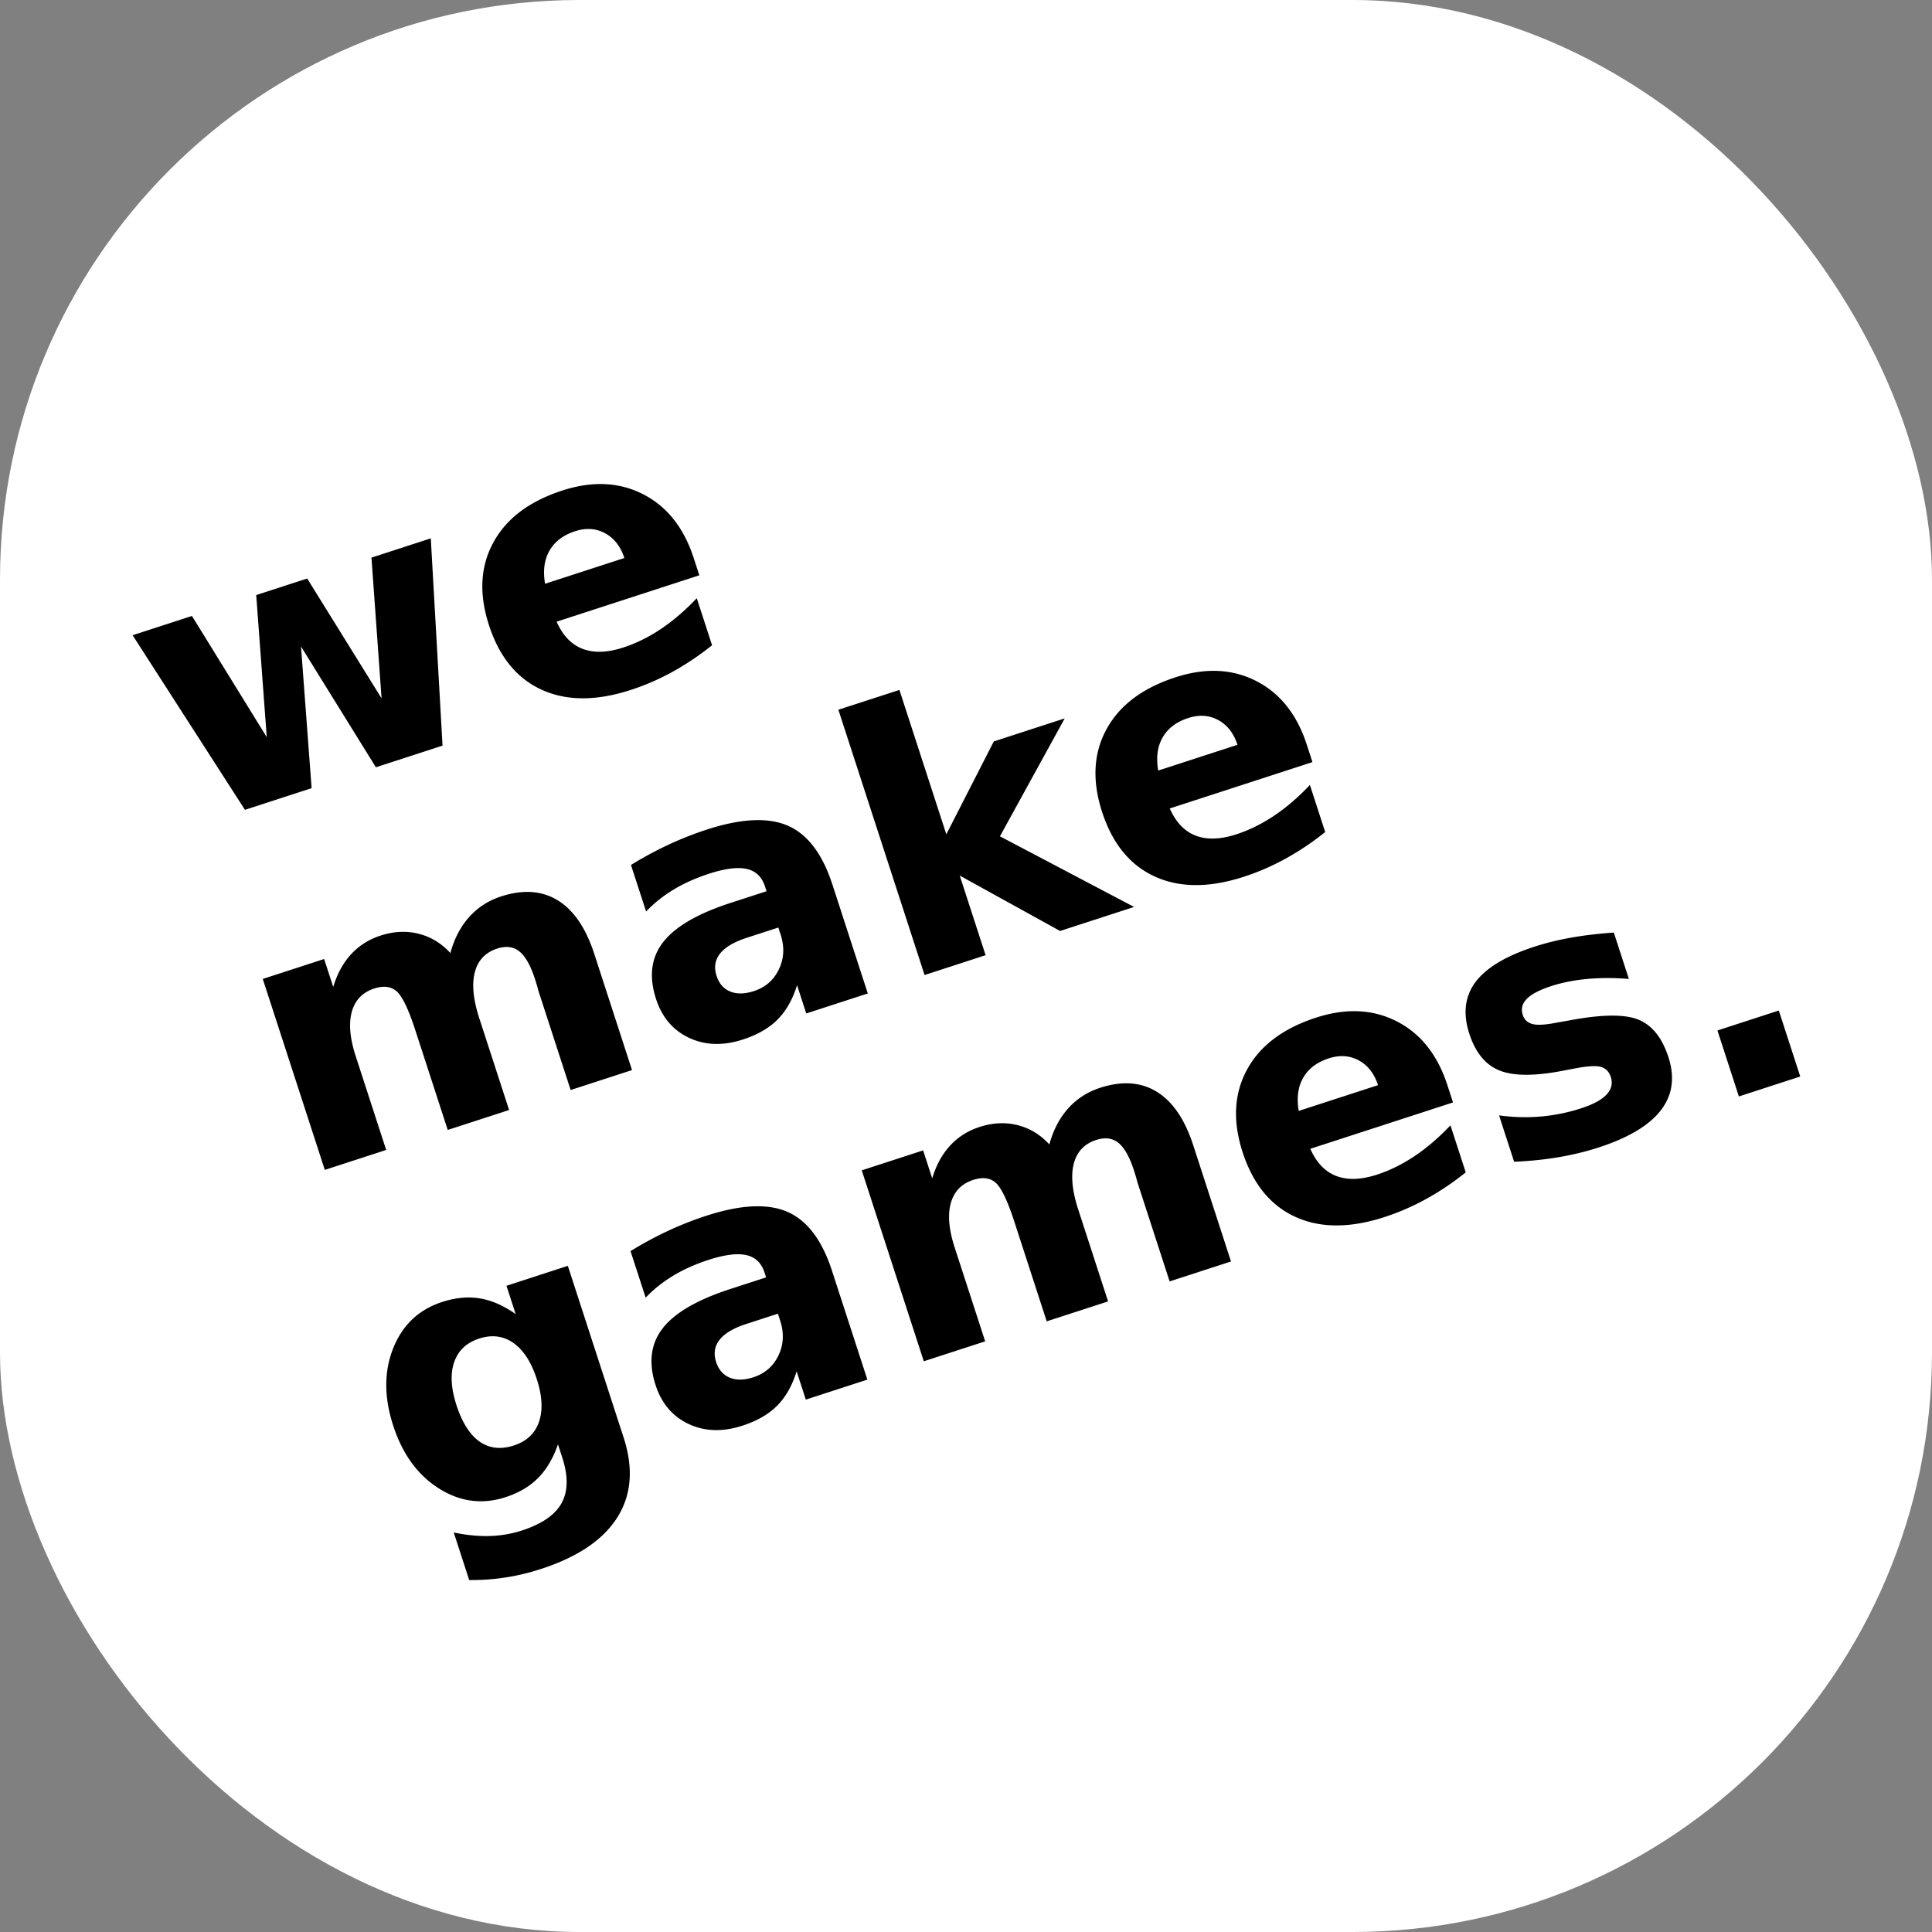 <svg xmlns="http://www.w3.org/2000/svg" version="1.1" xmlns:xlink="http://www.w3.org/1999/xlink" xmlns:svgjs="http://svgjs.dev/svgjs" width="1000" height="1000"><rect width="100%" height="100%" fill="#808080" stroke="none"/><style>
    #light-icon {
      display: inline;
    }
    #dark-icon {
      display: none;
    }

    @media (prefers-color-scheme: dark) {
      #light-icon {
        display: none;
      }
      #dark-icon {
        display: inline;
      }
    }
  </style><g id="light-icon"><svg xmlns="http://www.w3.org/2000/svg" version="1.1" xmlns:xlink="http://www.w3.org/1999/xlink" xmlns:svgjs="http://svgjs.dev/svgjs" width="1000" height="1000"><g clip-path="url(#SvgjsClipPath1119)"><rect width="1000" height="1000" fill="#ffffff"></rect><g transform="matrix(0.977,0,0,0.977,0,0)"><svg xmlns="http://www.w3.org/2000/svg" version="1.1" xmlns:xlink="http://www.w3.org/1999/xlink" xmlns:svgjs="http://svgjs.dev/svgjs" width="1024" height="1024"><svg xmlns="http://www.w3.org/2000/svg" xml:space="preserve" fill-rule="evenodd" stroke-linejoin="round" stroke-miterlimit="2" clip-rule="evenodd" viewBox="0 0 1024 1024"><g fill-rule="nonzero"><path d="m70.259 336.535 31.431-10.212 39.635 64.209-5.585-75.273 27.006-8.775 39.4 63.487-5.35-74.55 31.431-10.213 6.224 109.815-35.315 11.474-39.667-63.999 5.617 75.063-35.315 11.474-59.512-92.5ZM367.497 295.575l2.994 9.213-75.597 24.563c3.247 7.332 7.836 12.132 13.765 14.4 5.929 2.267 13.109 2.031 21.538-.708 6.805-2.21 13.446-5.484 19.926-9.819 6.48-4.336 12.818-9.773 19.014-16.313l8.1 24.928c-6.708 5.375-13.646 10.042-20.813 14.002a127.11 127.11 0 0 1-22.223 9.667c-18.304 5.947-34.041 5.918-47.209-.088-13.169-6.007-22.482-17.409-27.941-34.209-5.361-16.498-4.594-31.093 2.3-43.784 6.893-12.692 19.071-21.874 36.533-27.548 15.896-5.165 30.171-4.511 42.826 1.962 12.654 6.473 21.583 17.718 26.787 33.734Zm-36.729.052c-1.996-6.142-5.396-10.512-10.202-13.111-4.805-2.6-10.098-2.96-15.879-1.082-6.262 2.035-10.777 5.449-13.547 10.243-2.769 4.794-3.559 10.66-2.371 17.596l41.999-13.646ZM238.602 504.912c2.06-7.593 5.371-13.944 9.935-19.055 4.564-5.111 10.217-8.762 16.961-10.953 11.621-3.776 21.637-3.069 30.046 2.12 8.41 5.189 14.835 14.618 19.277 28.286l20.014 61.598-32.515 10.565-17.138-52.747a65.87 65.87 0 0 0-.657-2.482 114.26 114.26 0 0 0-1.129-3.628c-2.328-7.165-5.069-12.016-8.223-14.553-3.155-2.536-7.08-3.042-11.777-1.516-6.141 1.996-10.061 6.066-11.76 12.209-1.698 6.144-1.052 14.022 1.938 23.635l16.141 49.676-32.515 10.565-17.139-52.747c-3.639-11.199-6.945-18.097-9.918-20.692-2.974-2.595-6.929-3.091-11.867-1.487-6.202 2.015-10.162 6.115-11.881 12.298-1.718 6.184-1.042 14.002 2.03 23.456l16.17 49.766-32.515 10.564-32.868-101.157 32.514-10.565 4.813 14.813c2.116-7.012 5.278-12.799 9.487-17.362 4.209-4.563 9.415-7.852 15.617-9.867 6.984-2.27 13.704-2.589 20.158-.958 6.455 1.63 12.055 5.036 16.801 10.218ZM395.551 496.854c-6.744 2.191-11.445 4.983-14.104 8.377-2.658 3.393-3.264 7.318-1.816 11.773 1.331 4.095 3.742 6.856 7.235 8.284 3.493 1.428 7.678 1.35 12.555-.235 6.082-1.976 10.491-5.822 13.227-11.537 2.736-5.715 3.038-11.855.906-18.418l-1.204-3.703-16.799 5.459Zm45.443-28.246 18.752 57.714-32.605 10.594-4.871-14.993c-2.34 7.55-5.765 13.606-10.274 18.167-4.51 4.56-10.648 8.102-18.416 10.626-10.477 3.404-19.974 3.112-28.493-.877-8.519-3.989-14.363-10.86-17.533-20.615-3.854-11.862-2.602-21.888 3.757-30.078 6.359-8.191 18.27-15.123 35.731-20.797l19.058-6.192-.822-2.529c-1.663-5.118-4.898-8.211-9.705-9.278-4.807-1.068-11.486-.213-20.036 2.565-6.924 2.25-13.142 5.036-18.653 8.358-5.511 3.322-10.376 7.199-14.594 11.632l-8.012-24.657a194.91 194.91 0 0 1 19.617-10.618 177.34 177.34 0 0 1 20.528-8.118c18.245-5.928 32.585-6.61 43.022-2.046 10.436 4.564 18.286 14.945 23.549 31.142ZM444.159 376.013l32.335-10.506 24.856 76.5 25.15-49.212 37.573-12.208-34.32 62.477 71.072 37.419-39.199 12.736-53.174-29.355 13.705 42.179-32.334 10.507-45.664-140.537ZM692.325 394.535l2.993 9.212-75.597 24.563c3.248 7.333 7.836 12.133 13.765 14.4 5.929 2.267 13.109 2.032 21.539-.707 6.804-2.211 13.446-5.484 19.925-9.82 6.48-4.335 12.818-9.773 19.015-16.313l8.099 24.928c-6.708 5.375-13.646 10.042-20.813 14.002a127.101 127.101 0 0 1-22.222 9.667c-18.305 5.947-34.042 5.918-47.21-.088-13.169-6.006-22.482-17.409-27.941-34.209-5.36-16.498-4.594-31.093 2.3-43.784 6.893-12.691 19.071-21.874 36.533-27.548 15.896-5.164 30.171-4.511 42.826 1.962 12.654 6.473 21.583 17.718 26.788 33.735Zm-36.73.051c-1.996-6.142-5.396-10.512-10.202-13.111-4.805-2.599-10.098-2.96-15.878-1.082-6.263 2.035-10.778 5.449-13.548 10.243-2.769 4.795-3.559 10.66-2.371 17.596l41.999-13.646ZM295.609 765.183c-2.538 7.348-6.037 13.278-10.496 17.789-4.459 4.511-10.211 7.911-17.256 10.2-12.343 4.011-24.129 2.465-35.357-4.638-11.229-7.102-19.288-18.18-24.179-33.234-4.911-15.113-4.902-28.813.026-41.098 4.929-12.286 13.565-20.434 25.909-24.445 7.044-2.289 13.696-2.919 19.955-1.891 6.259 1.029 12.585 3.8 18.978 8.313l-4.872-14.993 32.515-10.565 29.552 90.952c5.282 16.257 4.184 30.344-3.294 42.26-7.479 11.916-20.972 21.043-40.481 27.382-6.322 2.055-12.591 3.559-18.804 4.512-6.214.954-12.625 1.406-19.231 1.356l-8.188-25.199c6.716 1.413 13.044 2.036 18.981 1.871 5.938-.165 11.646-1.138 17.126-2.918 10.597-3.444 17.611-8.286 21.042-14.526 3.431-6.241 3.542-14.299.334-24.174l-2.26-6.954Zm-41.77-56.027c-6.683 2.172-11.089 6.333-13.218 12.483-2.129 6.151-1.726 13.742 1.208 22.774 3.013 9.273 7.104 15.715 12.272 19.329 5.168 3.613 11.214 4.294 18.139 2.044 6.744-2.191 11.18-6.362 13.309-12.512 2.129-6.151 1.736-13.712-1.179-22.683-2.935-9.032-7.071-15.411-12.409-19.135-5.337-3.724-11.378-4.491-18.122-2.3ZM395.319 701.431c-6.743 2.191-11.445 4.983-14.103 8.377-2.659 3.393-3.264 7.318-1.816 11.774 1.33 4.094 3.742 6.855 7.235 8.283 3.492 1.428 7.677 1.35 12.555-.235 6.081-1.976 10.49-5.821 13.226-11.537 2.737-5.715 3.039-11.854.906-18.418l-1.203-3.703-16.8 5.459Zm45.443-28.246 18.753 57.714-32.606 10.594-4.871-14.993c-2.34 7.551-5.764 13.606-10.274 18.167-4.509 4.56-10.648 8.103-18.415 10.626-10.477 3.405-19.975 3.112-28.494-.877-8.519-3.988-14.363-10.86-17.532-20.615-3.855-11.861-2.602-21.888 3.757-30.078 6.359-8.191 18.269-15.123 35.731-20.797l19.057-6.192-.822-2.529c-1.663-5.118-4.898-8.211-9.705-9.278-4.807-1.068-11.485-.212-20.036 2.566-6.924 2.25-13.142 5.035-18.653 8.357-5.511 3.322-10.376 7.199-14.594 11.632l-8.011-24.657a194.787 194.787 0 0 1 19.616-10.618 177.644 177.644 0 0 1 20.529-8.118c18.244-5.928 32.585-6.61 43.021-2.046 10.437 4.564 18.286 14.945 23.549 31.142ZM555.933 606.307c2.059-7.593 5.371-13.944 9.935-19.055 4.563-5.111 10.217-8.762 16.961-10.953 11.621-3.776 21.636-3.069 30.046 2.12s14.835 14.618 19.276 28.286l20.015 61.598-32.515 10.565-17.139-52.747a61.813 61.813 0 0 0-.657-2.482c-.243-.853-.62-2.062-1.128-3.628-2.328-7.165-5.07-12.016-8.224-14.553-3.154-2.536-7.079-3.042-11.776-1.516-6.142 1.996-10.062 6.066-11.76 12.209-1.698 6.144-1.052 14.022 1.938 23.635l16.14 49.676-32.515 10.565-17.138-52.747c-3.639-11.199-6.945-18.097-9.919-20.692-2.973-2.596-6.929-3.091-11.866-1.487-6.202 2.015-10.162 6.115-11.881 12.298-1.719 6.184-1.042 14.002 2.029 23.456l16.17 49.766-32.515 10.564-32.868-101.157 32.515-10.565 4.813 14.813c2.115-7.012 5.278-12.799 9.487-17.362 4.209-4.563 9.414-7.852 15.616-9.867 6.985-2.27 13.705-2.589 20.159-.958 6.455 1.63 12.055 5.036 16.801 10.218ZM766.787 574.842l2.993 9.213-75.597 24.563c3.248 7.332 7.836 12.132 13.766 14.4 5.929 2.267 13.108 2.031 21.538-.708 6.804-2.211 13.446-5.484 19.926-9.819 6.48-4.336 12.818-9.773 19.014-16.313l8.1 24.928c-6.708 5.374-13.646 10.042-20.814 14.002a127.101 127.101 0 0 1-22.222 9.667c-18.305 5.947-34.041 5.918-47.21-.089-13.168-6.006-22.482-17.409-27.94-34.208-5.361-16.498-4.594-31.093 2.299-43.784 6.894-12.692 19.071-21.874 36.533-27.548 15.896-5.165 30.172-4.511 42.826 1.962 12.655 6.473 21.584 17.718 26.788 33.734Zm-36.73.052c-1.995-6.142-5.396-10.512-10.201-13.112-4.806-2.599-10.099-2.959-15.879-1.081-6.262 2.034-10.778 5.449-13.547 10.243-2.77 4.794-3.56 10.659-2.371 17.596l41.998-13.646ZM854.974 494.065l7.982 24.566c-7.863-.64-15.251-.636-22.164.012-6.912.649-13.228 1.902-18.948 3.761-6.142 1.995-10.454 4.245-12.936 6.749-2.481 2.504-3.204 5.351-2.167 8.542.842 2.59 2.616 4.21 5.324 4.861 2.708.651 7.09.359 13.146-.876l5.954-1.036c17.243-3.273 29.508-3.43 36.793-.472 7.285 2.959 12.601 9.586 15.946 19.883 3.502 10.778 2.16 20.168-4.028 28.169-6.187 8.002-17.168 14.566-32.944 19.691-6.684 2.172-13.764 3.89-21.242 5.155-7.478 1.264-15.322 2.066-23.533 2.404l-7.983-24.567c7.461 1.038 14.832 1.239 22.115.603a95.992 95.992 0 0 0 21.4-4.357c6.323-2.054 10.796-4.473 13.42-7.256 2.624-2.783 3.378-5.891 2.263-9.323-.939-2.89-2.737-4.686-5.395-5.386-2.657-.701-7.395-.377-14.213.973l-5.924 1.126c-14.978 2.87-26.15 2.805-33.515-.194-7.365-2.999-12.662-9.466-15.89-19.401-3.482-10.718-2.392-19.86 3.272-27.425 5.663-7.565 16.082-13.813 31.255-18.743 5.961-1.937 12.37-3.52 19.227-4.749 6.857-1.23 14.452-2.133 22.785-2.71ZM909.869 545.926l32.515-10.564 11.357 34.953-32.515 10.565-11.357-34.954Z"></path></g></svg></svg></g></g><defs><clipPath id="SvgjsClipPath1119"><rect width="1000" height="1000" x="0" y="0" rx="300" ry="300"></rect></clipPath></defs></svg></g><g id="dark-icon"><svg xmlns="http://www.w3.org/2000/svg" version="1.1" xmlns:xlink="http://www.w3.org/1999/xlink" xmlns:svgjs="http://svgjs.dev/svgjs" width="1000" height="1000"><g><g transform="matrix(0.977,0,0,0.977,0,0)" style="filter: invert(100%)"><svg xmlns="http://www.w3.org/2000/svg" version="1.1" xmlns:xlink="http://www.w3.org/1999/xlink" xmlns:svgjs="http://svgjs.dev/svgjs" width="1024" height="1024"><svg xmlns="http://www.w3.org/2000/svg" xml:space="preserve" fill-rule="evenodd" stroke-linejoin="round" stroke-miterlimit="2" clip-rule="evenodd" viewBox="0 0 1024 1024"><g fill-rule="nonzero"><path d="m70.259 336.535 31.431-10.212 39.635 64.209-5.585-75.273 27.006-8.775 39.4 63.487-5.35-74.55 31.431-10.213 6.224 109.815-35.315 11.474-39.667-63.999 5.617 75.063-35.315 11.474-59.512-92.5ZM367.497 295.575l2.994 9.213-75.597 24.563c3.247 7.332 7.836 12.132 13.765 14.4 5.929 2.267 13.109 2.031 21.538-.708 6.805-2.21 13.446-5.484 19.926-9.819 6.48-4.336 12.818-9.773 19.014-16.313l8.1 24.928c-6.708 5.375-13.646 10.042-20.813 14.002a127.11 127.11 0 0 1-22.223 9.667c-18.304 5.947-34.041 5.918-47.209-.088-13.169-6.007-22.482-17.409-27.941-34.209-5.361-16.498-4.594-31.093 2.3-43.784 6.893-12.692 19.071-21.874 36.533-27.548 15.896-5.165 30.171-4.511 42.826 1.962 12.654 6.473 21.583 17.718 26.787 33.734Zm-36.729.052c-1.996-6.142-5.396-10.512-10.202-13.111-4.805-2.6-10.098-2.96-15.879-1.082-6.262 2.035-10.777 5.449-13.547 10.243-2.769 4.794-3.559 10.66-2.371 17.596l41.999-13.646ZM238.602 504.912c2.06-7.593 5.371-13.944 9.935-19.055 4.564-5.111 10.217-8.762 16.961-10.953 11.621-3.776 21.637-3.069 30.046 2.12 8.41 5.189 14.835 14.618 19.277 28.286l20.014 61.598-32.515 10.565-17.138-52.747a65.87 65.87 0 0 0-.657-2.482 114.26 114.26 0 0 0-1.129-3.628c-2.328-7.165-5.069-12.016-8.223-14.553-3.155-2.536-7.08-3.042-11.777-1.516-6.141 1.996-10.061 6.066-11.76 12.209-1.698 6.144-1.052 14.022 1.938 23.635l16.141 49.676-32.515 10.565-17.139-52.747c-3.639-11.199-6.945-18.097-9.918-20.692-2.974-2.595-6.929-3.091-11.867-1.487-6.202 2.015-10.162 6.115-11.881 12.298-1.718 6.184-1.042 14.002 2.03 23.456l16.17 49.766-32.515 10.564-32.868-101.157 32.514-10.565 4.813 14.813c2.116-7.012 5.278-12.799 9.487-17.362 4.209-4.563 9.415-7.852 15.617-9.867 6.984-2.27 13.704-2.589 20.158-.958 6.455 1.63 12.055 5.036 16.801 10.218ZM395.551 496.854c-6.744 2.191-11.445 4.983-14.104 8.377-2.658 3.393-3.264 7.318-1.816 11.773 1.331 4.095 3.742 6.856 7.235 8.284 3.493 1.428 7.678 1.35 12.555-.235 6.082-1.976 10.491-5.822 13.227-11.537 2.736-5.715 3.038-11.855.906-18.418l-1.204-3.703-16.799 5.459Zm45.443-28.246 18.752 57.714-32.605 10.594-4.871-14.993c-2.34 7.55-5.765 13.606-10.274 18.167-4.51 4.56-10.648 8.102-18.416 10.626-10.477 3.404-19.974 3.112-28.493-.877-8.519-3.989-14.363-10.86-17.533-20.615-3.854-11.862-2.602-21.888 3.757-30.078 6.359-8.191 18.27-15.123 35.731-20.797l19.058-6.192-.822-2.529c-1.663-5.118-4.898-8.211-9.705-9.278-4.807-1.068-11.486-.213-20.036 2.565-6.924 2.25-13.142 5.036-18.653 8.358-5.511 3.322-10.376 7.199-14.594 11.632l-8.012-24.657a194.91 194.91 0 0 1 19.617-10.618 177.34 177.34 0 0 1 20.528-8.118c18.245-5.928 32.585-6.61 43.022-2.046 10.436 4.564 18.286 14.945 23.549 31.142ZM444.159 376.013l32.335-10.506 24.856 76.5 25.15-49.212 37.573-12.208-34.32 62.477 71.072 37.419-39.199 12.736-53.174-29.355 13.705 42.179-32.334 10.507-45.664-140.537ZM692.325 394.535l2.993 9.212-75.597 24.563c3.248 7.333 7.836 12.133 13.765 14.4 5.929 2.267 13.109 2.032 21.539-.707 6.804-2.211 13.446-5.484 19.925-9.82 6.48-4.335 12.818-9.773 19.015-16.313l8.099 24.928c-6.708 5.375-13.646 10.042-20.813 14.002a127.101 127.101 0 0 1-22.222 9.667c-18.305 5.947-34.042 5.918-47.21-.088-13.169-6.006-22.482-17.409-27.941-34.209-5.36-16.498-4.594-31.093 2.3-43.784 6.893-12.691 19.071-21.874 36.533-27.548 15.896-5.164 30.171-4.511 42.826 1.962 12.654 6.473 21.583 17.718 26.788 33.735Zm-36.73.051c-1.996-6.142-5.396-10.512-10.202-13.111-4.805-2.599-10.098-2.96-15.878-1.082-6.263 2.035-10.778 5.449-13.548 10.243-2.769 4.795-3.559 10.66-2.371 17.596l41.999-13.646ZM295.609 765.183c-2.538 7.348-6.037 13.278-10.496 17.789-4.459 4.511-10.211 7.911-17.256 10.2-12.343 4.011-24.129 2.465-35.357-4.638-11.229-7.102-19.288-18.18-24.179-33.234-4.911-15.113-4.902-28.813.026-41.098 4.929-12.286 13.565-20.434 25.909-24.445 7.044-2.289 13.696-2.919 19.955-1.891 6.259 1.029 12.585 3.8 18.978 8.313l-4.872-14.993 32.515-10.565 29.552 90.952c5.282 16.257 4.184 30.344-3.294 42.26-7.479 11.916-20.972 21.043-40.481 27.382-6.322 2.055-12.591 3.559-18.804 4.512-6.214.954-12.625 1.406-19.231 1.356l-8.188-25.199c6.716 1.413 13.044 2.036 18.981 1.871 5.938-.165 11.646-1.138 17.126-2.918 10.597-3.444 17.611-8.286 21.042-14.526 3.431-6.241 3.542-14.299.334-24.174l-2.26-6.954Zm-41.77-56.027c-6.683 2.172-11.089 6.333-13.218 12.483-2.129 6.151-1.726 13.742 1.208 22.774 3.013 9.273 7.104 15.715 12.272 19.329 5.168 3.613 11.214 4.294 18.139 2.044 6.744-2.191 11.18-6.362 13.309-12.512 2.129-6.151 1.736-13.712-1.179-22.683-2.935-9.032-7.071-15.411-12.409-19.135-5.337-3.724-11.378-4.491-18.122-2.3ZM395.319 701.431c-6.743 2.191-11.445 4.983-14.103 8.377-2.659 3.393-3.264 7.318-1.816 11.774 1.33 4.094 3.742 6.855 7.235 8.283 3.492 1.428 7.677 1.35 12.555-.235 6.081-1.976 10.49-5.821 13.226-11.537 2.737-5.715 3.039-11.854.906-18.418l-1.203-3.703-16.8 5.459Zm45.443-28.246 18.753 57.714-32.606 10.594-4.871-14.993c-2.34 7.551-5.764 13.606-10.274 18.167-4.509 4.56-10.648 8.103-18.415 10.626-10.477 3.405-19.975 3.112-28.494-.877-8.519-3.988-14.363-10.86-17.532-20.615-3.855-11.861-2.602-21.888 3.757-30.078 6.359-8.191 18.269-15.123 35.731-20.797l19.057-6.192-.822-2.529c-1.663-5.118-4.898-8.211-9.705-9.278-4.807-1.068-11.485-.212-20.036 2.566-6.924 2.25-13.142 5.035-18.653 8.357-5.511 3.322-10.376 7.199-14.594 11.632l-8.011-24.657a194.787 194.787 0 0 1 19.616-10.618 177.644 177.644 0 0 1 20.529-8.118c18.244-5.928 32.585-6.61 43.021-2.046 10.437 4.564 18.286 14.945 23.549 31.142ZM555.933 606.307c2.059-7.593 5.371-13.944 9.935-19.055 4.563-5.111 10.217-8.762 16.961-10.953 11.621-3.776 21.636-3.069 30.046 2.12s14.835 14.618 19.276 28.286l20.015 61.598-32.515 10.565-17.139-52.747a61.813 61.813 0 0 0-.657-2.482c-.243-.853-.62-2.062-1.128-3.628-2.328-7.165-5.07-12.016-8.224-14.553-3.154-2.536-7.079-3.042-11.776-1.516-6.142 1.996-10.062 6.066-11.76 12.209-1.698 6.144-1.052 14.022 1.938 23.635l16.14 49.676-32.515 10.565-17.138-52.747c-3.639-11.199-6.945-18.097-9.919-20.692-2.973-2.596-6.929-3.091-11.866-1.487-6.202 2.015-10.162 6.115-11.881 12.298-1.719 6.184-1.042 14.002 2.029 23.456l16.17 49.766-32.515 10.564-32.868-101.157 32.515-10.565 4.813 14.813c2.115-7.012 5.278-12.799 9.487-17.362 4.209-4.563 9.414-7.852 15.616-9.867 6.985-2.27 13.705-2.589 20.159-.958 6.455 1.63 12.055 5.036 16.801 10.218ZM766.787 574.842l2.993 9.213-75.597 24.563c3.248 7.332 7.836 12.132 13.766 14.4 5.929 2.267 13.108 2.031 21.538-.708 6.804-2.211 13.446-5.484 19.926-9.819 6.48-4.336 12.818-9.773 19.014-16.313l8.1 24.928c-6.708 5.374-13.646 10.042-20.814 14.002a127.101 127.101 0 0 1-22.222 9.667c-18.305 5.947-34.041 5.918-47.21-.089-13.168-6.006-22.482-17.409-27.94-34.208-5.361-16.498-4.594-31.093 2.299-43.784 6.894-12.692 19.071-21.874 36.533-27.548 15.896-5.165 30.172-4.511 42.826 1.962 12.655 6.473 21.584 17.718 26.788 33.734Zm-36.73.052c-1.995-6.142-5.396-10.512-10.201-13.112-4.806-2.599-10.099-2.959-15.879-1.081-6.262 2.034-10.778 5.449-13.547 10.243-2.77 4.794-3.56 10.659-2.371 17.596l41.998-13.646ZM854.974 494.065l7.982 24.566c-7.863-.64-15.251-.636-22.164.012-6.912.649-13.228 1.902-18.948 3.761-6.142 1.995-10.454 4.245-12.936 6.749-2.481 2.504-3.204 5.351-2.167 8.542.842 2.59 2.616 4.21 5.324 4.861 2.708.651 7.09.359 13.146-.876l5.954-1.036c17.243-3.273 29.508-3.43 36.793-.472 7.285 2.959 12.601 9.586 15.946 19.883 3.502 10.778 2.16 20.168-4.028 28.169-6.187 8.002-17.168 14.566-32.944 19.691-6.684 2.172-13.764 3.89-21.242 5.155-7.478 1.264-15.322 2.066-23.533 2.404l-7.983-24.567c7.461 1.038 14.832 1.239 22.115.603a95.992 95.992 0 0 0 21.4-4.357c6.323-2.054 10.796-4.473 13.42-7.256 2.624-2.783 3.378-5.891 2.263-9.323-.939-2.89-2.737-4.686-5.395-5.386-2.657-.701-7.395-.377-14.213.973l-5.924 1.126c-14.978 2.87-26.15 2.805-33.515-.194-7.365-2.999-12.662-9.466-15.89-19.401-3.482-10.718-2.392-19.86 3.272-27.425 5.663-7.565 16.082-13.813 31.255-18.743 5.961-1.937 12.37-3.52 19.227-4.749 6.857-1.23 14.452-2.133 22.785-2.71ZM909.869 545.926l32.515-10.564 11.357 34.953-32.515 10.565-11.357-34.954Z"></path></g></svg></svg></g></g></svg></g></svg>